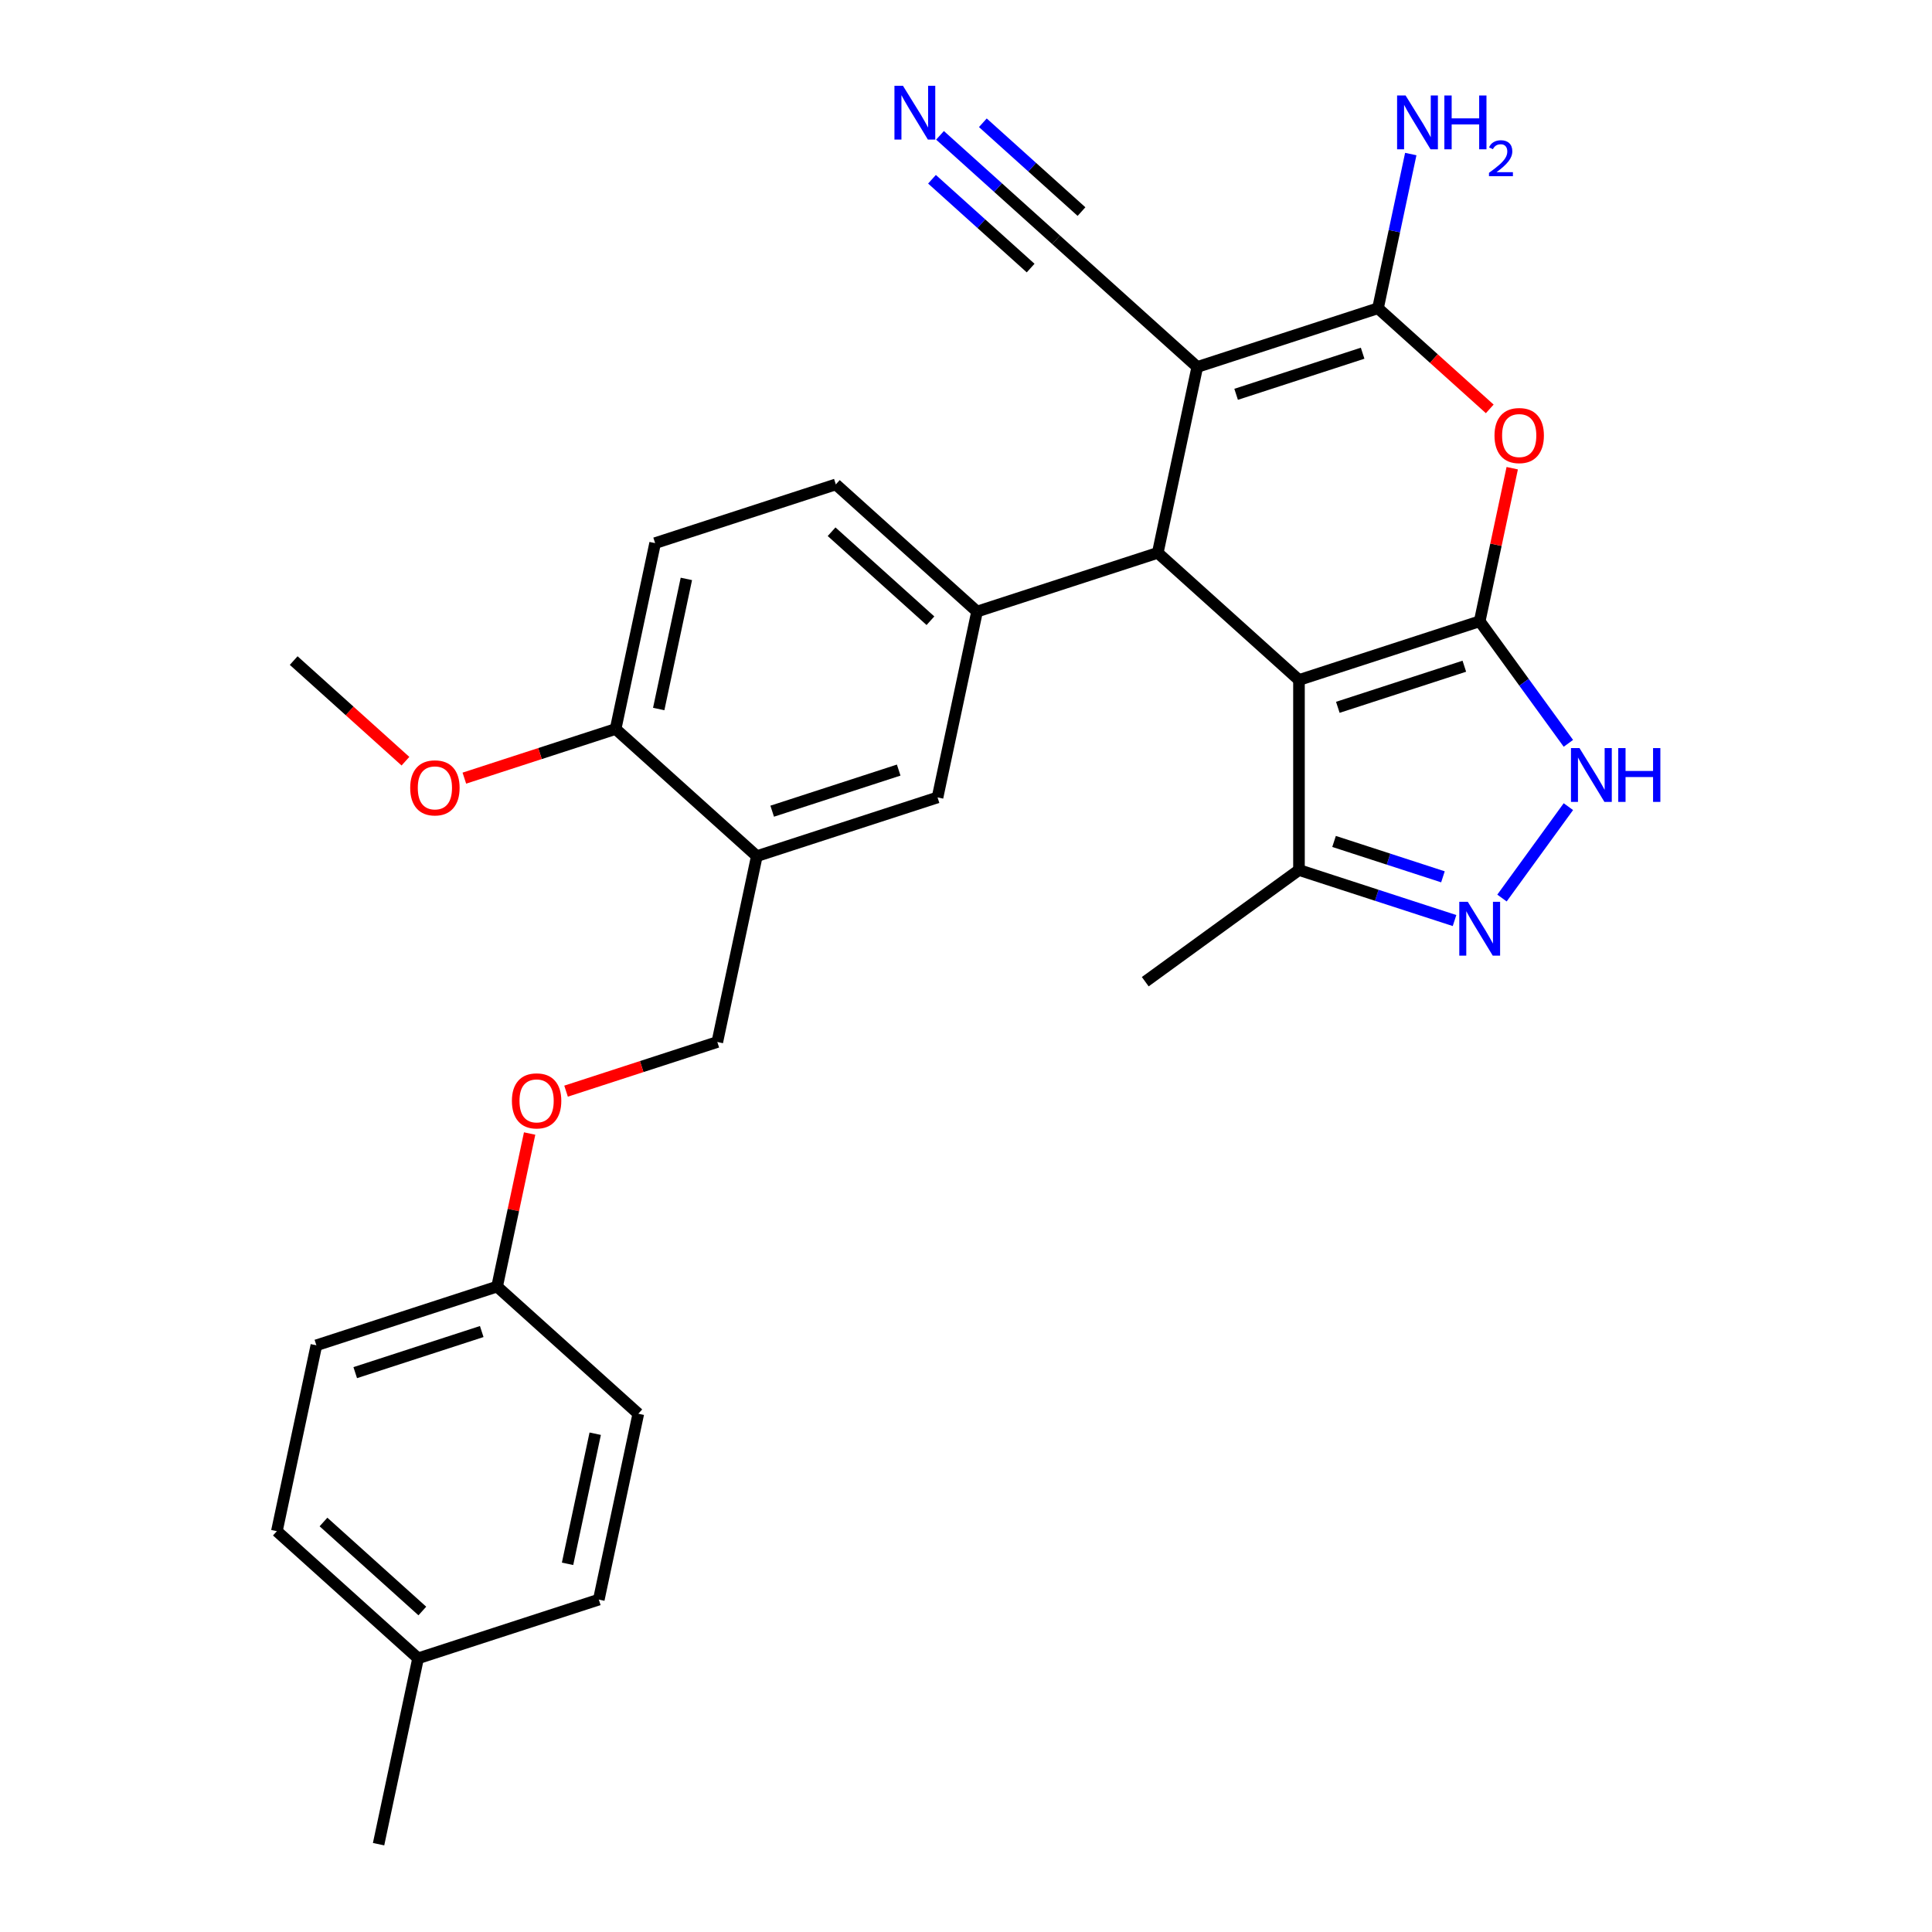 <?xml version='1.0' encoding='iso-8859-1'?>
<svg version='1.1' baseProfile='full'
              xmlns='http://www.w3.org/2000/svg'
                      xmlns:rdkit='http://www.rdkit.org/xml'
                      xmlns:xlink='http://www.w3.org/1999/xlink'
                  xml:space='preserve'
width='1000px' height='1000px' viewBox='0 0 1000 1000'>
<!-- END OF HEADER -->
<rect style='opacity:1.0;fill:#FFFFFF;stroke:none' width='1000' height='1000' x='0' y='0'> </rect>
<path class='bond-0' d='M 765.887,321.567 L 672.348,351.96' style='fill:none;fill-rule:evenodd;stroke:#000000;stroke-width:6px;stroke-linecap:butt;stroke-linejoin:miter;stroke-opacity:1' />
<path class='bond-0' d='M 757.935,344.834 L 692.458,366.108' style='fill:none;fill-rule:evenodd;stroke:#000000;stroke-width:6px;stroke-linecap:butt;stroke-linejoin:miter;stroke-opacity:1' />
<path class='bond-4' d='M 765.887,321.567 L 774.307,281.953' style='fill:none;fill-rule:evenodd;stroke:#000000;stroke-width:6px;stroke-linecap:butt;stroke-linejoin:miter;stroke-opacity:1' />
<path class='bond-4' d='M 774.307,281.953 L 782.727,242.34' style='fill:none;fill-rule:evenodd;stroke:#FF0000;stroke-width:6px;stroke-linecap:butt;stroke-linejoin:miter;stroke-opacity:1' />
<path class='bond-5' d='M 765.887,321.567 L 788.84,353.159' style='fill:none;fill-rule:evenodd;stroke:#000000;stroke-width:6px;stroke-linecap:butt;stroke-linejoin:miter;stroke-opacity:1' />
<path class='bond-5' d='M 788.84,353.159 L 811.792,384.75' style='fill:none;fill-rule:evenodd;stroke:#0000FF;stroke-width:6px;stroke-linecap:butt;stroke-linejoin:miter;stroke-opacity:1' />
<path class='bond-2' d='M 672.348,351.96 L 599.258,286.149' style='fill:none;fill-rule:evenodd;stroke:#000000;stroke-width:6px;stroke-linecap:butt;stroke-linejoin:miter;stroke-opacity:1' />
<path class='bond-8' d='M 672.348,351.96 L 672.348,450.312' style='fill:none;fill-rule:evenodd;stroke:#000000;stroke-width:6px;stroke-linecap:butt;stroke-linejoin:miter;stroke-opacity:1' />
<path class='bond-1' d='M 619.707,189.946 L 713.246,159.553' style='fill:none;fill-rule:evenodd;stroke:#000000;stroke-width:6px;stroke-linecap:butt;stroke-linejoin:miter;stroke-opacity:1' />
<path class='bond-1' d='M 639.816,204.095 L 705.293,182.82' style='fill:none;fill-rule:evenodd;stroke:#000000;stroke-width:6px;stroke-linecap:butt;stroke-linejoin:miter;stroke-opacity:1' />
<path class='bond-9' d='M 619.707,189.946 L 546.617,124.135' style='fill:none;fill-rule:evenodd;stroke:#000000;stroke-width:6px;stroke-linecap:butt;stroke-linejoin:miter;stroke-opacity:1' />
<path class='bond-30' d='M 619.707,189.946 L 599.258,286.149' style='fill:none;fill-rule:evenodd;stroke:#000000;stroke-width:6px;stroke-linecap:butt;stroke-linejoin:miter;stroke-opacity:1' />
<path class='bond-7' d='M 599.258,286.149 L 505.72,316.542' style='fill:none;fill-rule:evenodd;stroke:#000000;stroke-width:6px;stroke-linecap:butt;stroke-linejoin:miter;stroke-opacity:1' />
<path class='bond-3' d='M 713.246,159.553 L 742.168,185.595' style='fill:none;fill-rule:evenodd;stroke:#000000;stroke-width:6px;stroke-linecap:butt;stroke-linejoin:miter;stroke-opacity:1' />
<path class='bond-3' d='M 742.168,185.595 L 771.091,211.638' style='fill:none;fill-rule:evenodd;stroke:#FF0000;stroke-width:6px;stroke-linecap:butt;stroke-linejoin:miter;stroke-opacity:1' />
<path class='bond-16' d='M 713.246,159.553 L 721.729,119.645' style='fill:none;fill-rule:evenodd;stroke:#000000;stroke-width:6px;stroke-linecap:butt;stroke-linejoin:miter;stroke-opacity:1' />
<path class='bond-16' d='M 721.729,119.645 L 730.211,79.736' style='fill:none;fill-rule:evenodd;stroke:#0000FF;stroke-width:6px;stroke-linecap:butt;stroke-linejoin:miter;stroke-opacity:1' />
<path class='bond-6' d='M 811.792,417.521 L 777.424,464.825' style='fill:none;fill-rule:evenodd;stroke:#0000FF;stroke-width:6px;stroke-linecap:butt;stroke-linejoin:miter;stroke-opacity:1' />
<path class='bond-29' d='M 752.865,476.473 L 712.607,463.393' style='fill:none;fill-rule:evenodd;stroke:#0000FF;stroke-width:6px;stroke-linecap:butt;stroke-linejoin:miter;stroke-opacity:1' />
<path class='bond-29' d='M 712.607,463.393 L 672.348,450.312' style='fill:none;fill-rule:evenodd;stroke:#000000;stroke-width:6px;stroke-linecap:butt;stroke-linejoin:miter;stroke-opacity:1' />
<path class='bond-29' d='M 746.866,453.841 L 718.685,444.685' style='fill:none;fill-rule:evenodd;stroke:#0000FF;stroke-width:6px;stroke-linecap:butt;stroke-linejoin:miter;stroke-opacity:1' />
<path class='bond-29' d='M 718.685,444.685 L 690.504,435.528' style='fill:none;fill-rule:evenodd;stroke:#000000;stroke-width:6px;stroke-linecap:butt;stroke-linejoin:miter;stroke-opacity:1' />
<path class='bond-11' d='M 505.72,316.542 L 485.271,412.745' style='fill:none;fill-rule:evenodd;stroke:#000000;stroke-width:6px;stroke-linecap:butt;stroke-linejoin:miter;stroke-opacity:1' />
<path class='bond-14' d='M 505.72,316.542 L 432.63,250.731' style='fill:none;fill-rule:evenodd;stroke:#000000;stroke-width:6px;stroke-linecap:butt;stroke-linejoin:miter;stroke-opacity:1' />
<path class='bond-14' d='M 481.594,321.288 L 430.431,275.221' style='fill:none;fill-rule:evenodd;stroke:#000000;stroke-width:6px;stroke-linecap:butt;stroke-linejoin:miter;stroke-opacity:1' />
<path class='bond-26' d='M 672.348,450.312 L 592.78,508.122' style='fill:none;fill-rule:evenodd;stroke:#000000;stroke-width:6px;stroke-linecap:butt;stroke-linejoin:miter;stroke-opacity:1' />
<path class='bond-12' d='M 546.617,124.135 L 516.583,97.093' style='fill:none;fill-rule:evenodd;stroke:#000000;stroke-width:6px;stroke-linecap:butt;stroke-linejoin:miter;stroke-opacity:1' />
<path class='bond-12' d='M 516.583,97.093 L 486.549,70.05' style='fill:none;fill-rule:evenodd;stroke:#0000FF;stroke-width:6px;stroke-linecap:butt;stroke-linejoin:miter;stroke-opacity:1' />
<path class='bond-12' d='M 559.779,109.517 L 534.25,86.531' style='fill:none;fill-rule:evenodd;stroke:#000000;stroke-width:6px;stroke-linecap:butt;stroke-linejoin:miter;stroke-opacity:1' />
<path class='bond-12' d='M 534.25,86.531 L 508.721,63.544' style='fill:none;fill-rule:evenodd;stroke:#0000FF;stroke-width:6px;stroke-linecap:butt;stroke-linejoin:miter;stroke-opacity:1' />
<path class='bond-12' d='M 533.455,138.753 L 507.926,115.767' style='fill:none;fill-rule:evenodd;stroke:#000000;stroke-width:6px;stroke-linecap:butt;stroke-linejoin:miter;stroke-opacity:1' />
<path class='bond-12' d='M 507.926,115.767 L 482.397,92.781' style='fill:none;fill-rule:evenodd;stroke:#0000FF;stroke-width:6px;stroke-linecap:butt;stroke-linejoin:miter;stroke-opacity:1' />
<path class='bond-10' d='M 391.732,443.137 L 485.271,412.745' style='fill:none;fill-rule:evenodd;stroke:#000000;stroke-width:6px;stroke-linecap:butt;stroke-linejoin:miter;stroke-opacity:1' />
<path class='bond-10' d='M 399.685,419.871 L 465.162,398.596' style='fill:none;fill-rule:evenodd;stroke:#000000;stroke-width:6px;stroke-linecap:butt;stroke-linejoin:miter;stroke-opacity:1' />
<path class='bond-15' d='M 391.732,443.137 L 371.284,539.34' style='fill:none;fill-rule:evenodd;stroke:#000000;stroke-width:6px;stroke-linecap:butt;stroke-linejoin:miter;stroke-opacity:1' />
<path class='bond-31' d='M 391.732,443.137 L 318.642,377.327' style='fill:none;fill-rule:evenodd;stroke:#000000;stroke-width:6px;stroke-linecap:butt;stroke-linejoin:miter;stroke-opacity:1' />
<path class='bond-13' d='M 318.642,377.327 L 339.091,281.124' style='fill:none;fill-rule:evenodd;stroke:#000000;stroke-width:6px;stroke-linecap:butt;stroke-linejoin:miter;stroke-opacity:1' />
<path class='bond-13' d='M 340.95,366.986 L 355.264,299.644' style='fill:none;fill-rule:evenodd;stroke:#000000;stroke-width:6px;stroke-linecap:butt;stroke-linejoin:miter;stroke-opacity:1' />
<path class='bond-21' d='M 318.642,377.327 L 279.495,390.046' style='fill:none;fill-rule:evenodd;stroke:#000000;stroke-width:6px;stroke-linecap:butt;stroke-linejoin:miter;stroke-opacity:1' />
<path class='bond-21' d='M 279.495,390.046 L 240.348,402.766' style='fill:none;fill-rule:evenodd;stroke:#FF0000;stroke-width:6px;stroke-linecap:butt;stroke-linejoin:miter;stroke-opacity:1' />
<path class='bond-17' d='M 432.63,250.731 L 339.091,281.124' style='fill:none;fill-rule:evenodd;stroke:#000000;stroke-width:6px;stroke-linecap:butt;stroke-linejoin:miter;stroke-opacity:1' />
<path class='bond-18' d='M 371.284,539.34 L 332.137,552.06' style='fill:none;fill-rule:evenodd;stroke:#000000;stroke-width:6px;stroke-linecap:butt;stroke-linejoin:miter;stroke-opacity:1' />
<path class='bond-18' d='M 332.137,552.06 L 292.99,564.78' style='fill:none;fill-rule:evenodd;stroke:#FF0000;stroke-width:6px;stroke-linecap:butt;stroke-linejoin:miter;stroke-opacity:1' />
<path class='bond-19' d='M 274.137,586.709 L 265.717,626.322' style='fill:none;fill-rule:evenodd;stroke:#FF0000;stroke-width:6px;stroke-linecap:butt;stroke-linejoin:miter;stroke-opacity:1' />
<path class='bond-19' d='M 265.717,626.322 L 257.297,665.936' style='fill:none;fill-rule:evenodd;stroke:#000000;stroke-width:6px;stroke-linecap:butt;stroke-linejoin:miter;stroke-opacity:1' />
<path class='bond-22' d='M 257.297,665.936 L 330.387,731.747' style='fill:none;fill-rule:evenodd;stroke:#000000;stroke-width:6px;stroke-linecap:butt;stroke-linejoin:miter;stroke-opacity:1' />
<path class='bond-23' d='M 257.297,665.936 L 163.758,696.329' style='fill:none;fill-rule:evenodd;stroke:#000000;stroke-width:6px;stroke-linecap:butt;stroke-linejoin:miter;stroke-opacity:1' />
<path class='bond-23' d='M 249.344,689.203 L 183.867,710.477' style='fill:none;fill-rule:evenodd;stroke:#000000;stroke-width:6px;stroke-linecap:butt;stroke-linejoin:miter;stroke-opacity:1' />
<path class='bond-20' d='M 216.399,858.342 L 143.309,792.532' style='fill:none;fill-rule:evenodd;stroke:#000000;stroke-width:6px;stroke-linecap:butt;stroke-linejoin:miter;stroke-opacity:1' />
<path class='bond-20' d='M 218.598,833.853 L 167.435,787.785' style='fill:none;fill-rule:evenodd;stroke:#000000;stroke-width:6px;stroke-linecap:butt;stroke-linejoin:miter;stroke-opacity:1' />
<path class='bond-27' d='M 216.399,858.342 L 195.951,954.545' style='fill:none;fill-rule:evenodd;stroke:#000000;stroke-width:6px;stroke-linecap:butt;stroke-linejoin:miter;stroke-opacity:1' />
<path class='bond-32' d='M 216.399,858.342 L 309.938,827.95' style='fill:none;fill-rule:evenodd;stroke:#000000;stroke-width:6px;stroke-linecap:butt;stroke-linejoin:miter;stroke-opacity:1' />
<path class='bond-28' d='M 209.859,393.993 L 180.936,367.951' style='fill:none;fill-rule:evenodd;stroke:#FF0000;stroke-width:6px;stroke-linecap:butt;stroke-linejoin:miter;stroke-opacity:1' />
<path class='bond-28' d='M 180.936,367.951 L 152.014,341.909' style='fill:none;fill-rule:evenodd;stroke:#000000;stroke-width:6px;stroke-linecap:butt;stroke-linejoin:miter;stroke-opacity:1' />
<path class='bond-24' d='M 330.387,731.747 L 309.938,827.95' style='fill:none;fill-rule:evenodd;stroke:#000000;stroke-width:6px;stroke-linecap:butt;stroke-linejoin:miter;stroke-opacity:1' />
<path class='bond-24' d='M 308.079,742.087 L 293.765,809.43' style='fill:none;fill-rule:evenodd;stroke:#000000;stroke-width:6px;stroke-linecap:butt;stroke-linejoin:miter;stroke-opacity:1' />
<path class='bond-25' d='M 163.758,696.329 L 143.309,792.532' style='fill:none;fill-rule:evenodd;stroke:#000000;stroke-width:6px;stroke-linecap:butt;stroke-linejoin:miter;stroke-opacity:1' />
<path  class='atom-5' d='M 773.55 225.443
Q 773.55 218.755, 776.855 215.017
Q 780.159 211.28, 786.336 211.28
Q 792.512 211.28, 795.817 215.017
Q 799.122 218.755, 799.122 225.443
Q 799.122 232.209, 795.778 236.065
Q 792.434 239.881, 786.336 239.881
Q 780.199 239.881, 776.855 236.065
Q 773.55 232.249, 773.55 225.443
M 786.336 236.733
Q 790.585 236.733, 792.866 233.901
Q 795.187 231.029, 795.187 225.443
Q 795.187 219.974, 792.866 217.22
Q 790.585 214.427, 786.336 214.427
Q 782.087 214.427, 779.766 217.181
Q 777.484 219.935, 777.484 225.443
Q 777.484 231.068, 779.766 233.901
Q 782.087 236.733, 786.336 236.733
' fill='#FF0000'/>
<path  class='atom-6' d='M 817.54 387.209
L 826.667 401.962
Q 827.572 403.418, 829.028 406.053
Q 830.483 408.689, 830.562 408.847
L 830.562 387.209
L 834.26 387.209
L 834.26 415.062
L 830.444 415.062
L 820.648 398.933
Q 819.507 397.044, 818.288 394.881
Q 817.108 392.717, 816.754 392.048
L 816.754 415.062
L 813.134 415.062
L 813.134 387.209
L 817.54 387.209
' fill='#0000FF'/>
<path  class='atom-6' d='M 837.604 387.209
L 841.381 387.209
L 841.381 399.051
L 855.622 399.051
L 855.622 387.209
L 859.399 387.209
L 859.399 415.062
L 855.622 415.062
L 855.622 402.198
L 841.381 402.198
L 841.381 415.062
L 837.604 415.062
L 837.604 387.209
' fill='#0000FF'/>
<path  class='atom-7' d='M 759.73 466.778
L 768.857 481.531
Q 769.762 482.986, 771.218 485.622
Q 772.673 488.258, 772.752 488.415
L 772.752 466.778
L 776.45 466.778
L 776.45 494.631
L 772.634 494.631
L 762.838 478.501
Q 761.697 476.613, 760.478 474.449
Q 759.298 472.286, 758.943 471.617
L 758.943 494.631
L 755.324 494.631
L 755.324 466.778
L 759.73 466.778
' fill='#0000FF'/>
<path  class='atom-13' d='M 467.37 44.398
L 476.497 59.151
Q 477.402 60.606, 478.858 63.242
Q 480.313 65.878, 480.392 66.036
L 480.392 44.398
L 484.09 44.398
L 484.09 72.251
L 480.274 72.251
L 470.478 56.122
Q 469.337 54.233, 468.118 52.069
Q 466.937 49.906, 466.583 49.237
L 466.583 72.251
L 462.964 72.251
L 462.964 44.398
L 467.37 44.398
' fill='#0000FF'/>
<path  class='atom-17' d='M 727.537 49.423
L 736.665 64.176
Q 737.569 65.632, 739.025 68.268
Q 740.481 70.904, 740.559 71.061
L 740.559 49.423
L 744.257 49.423
L 744.257 77.277
L 740.441 77.277
L 730.645 61.147
Q 729.504 59.259, 728.285 57.095
Q 727.105 54.931, 726.751 54.262
L 726.751 77.277
L 723.131 77.277
L 723.131 49.423
L 727.537 49.423
' fill='#0000FF'/>
<path  class='atom-17' d='M 747.601 49.423
L 751.378 49.423
L 751.378 61.265
L 765.619 61.265
L 765.619 49.423
L 769.396 49.423
L 769.396 77.277
L 765.619 77.277
L 765.619 64.412
L 751.378 64.412
L 751.378 77.277
L 747.601 77.277
L 747.601 49.423
' fill='#0000FF'/>
<path  class='atom-17' d='M 770.746 76.3
Q 771.421 74.56, 773.031 73.599
Q 774.641 72.613, 776.874 72.613
Q 779.652 72.613, 781.21 74.119
Q 782.768 75.625, 782.768 78.299
Q 782.768 81.025, 780.743 83.57
Q 778.744 86.114, 774.589 89.126
L 783.08 89.126
L 783.08 91.204
L 770.694 91.204
L 770.694 89.464
Q 774.122 87.023, 776.147 85.206
Q 778.198 83.388, 779.185 81.752
Q 780.172 80.117, 780.172 78.429
Q 780.172 76.663, 779.289 75.677
Q 778.406 74.69, 776.874 74.69
Q 775.394 74.69, 774.407 75.287
Q 773.421 75.884, 772.72 77.208
L 770.746 76.3
' fill='#0000FF'/>
<path  class='atom-19' d='M 264.959 569.812
Q 264.959 563.124, 268.264 559.386
Q 271.569 555.649, 277.745 555.649
Q 283.922 555.649, 287.226 559.386
Q 290.531 563.124, 290.531 569.812
Q 290.531 576.578, 287.187 580.434
Q 283.843 584.25, 277.745 584.25
Q 271.608 584.25, 268.264 580.434
Q 264.959 576.618, 264.959 569.812
M 277.745 581.102
Q 281.994 581.102, 284.276 578.27
Q 286.597 575.398, 286.597 569.812
Q 286.597 564.343, 284.276 561.589
Q 281.994 558.796, 277.745 558.796
Q 273.496 558.796, 271.175 561.55
Q 268.894 564.304, 268.894 569.812
Q 268.894 575.437, 271.175 578.27
Q 273.496 581.102, 277.745 581.102
' fill='#FF0000'/>
<path  class='atom-22' d='M 212.318 407.798
Q 212.318 401.11, 215.623 397.373
Q 218.927 393.635, 225.104 393.635
Q 231.28 393.635, 234.585 397.373
Q 237.89 401.11, 237.89 407.798
Q 237.89 414.565, 234.546 418.42
Q 231.202 422.236, 225.104 422.236
Q 218.967 422.236, 215.623 418.42
Q 212.318 414.604, 212.318 407.798
M 225.104 419.089
Q 229.353 419.089, 231.634 416.256
Q 233.955 413.384, 233.955 407.798
Q 233.955 402.33, 231.634 399.576
Q 229.353 396.782, 225.104 396.782
Q 220.855 396.782, 218.534 399.536
Q 216.252 402.29, 216.252 407.798
Q 216.252 413.424, 218.534 416.256
Q 220.855 419.089, 225.104 419.089
' fill='#FF0000'/>
</svg>
